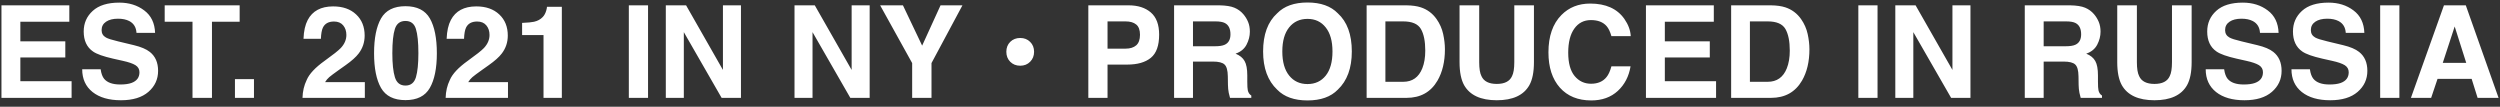<?xml version="1.0" encoding="UTF-8"?> <svg xmlns="http://www.w3.org/2000/svg" width="281" height="12" viewBox="0 0 281 12" fill="none"><rect x="0" y="0" width="281" height="12" fill="#333333" stroke="none"/> <path d="M7.341 6.456L2.288 6.456L2.288 9.13L8.047 9.13L8.047 11L0.164 11L0.164 0.599L7.792 0.599L7.792 2.44L2.288 2.44L2.288 4.649L7.341 4.649L7.341 6.456ZM13.515 9.497C14.028 9.497 14.444 9.441 14.764 9.328C15.371 9.111 15.675 8.709 15.675 8.121C15.675 7.777 15.524 7.512 15.223 7.324C14.922 7.14 14.449 6.978 13.805 6.837L12.704 6.59C11.622 6.345 10.874 6.079 10.46 5.792C9.759 5.312 9.408 4.562 9.408 3.541C9.408 2.61 9.747 1.836 10.425 1.22C11.102 0.603 12.097 0.295 13.409 0.295C14.506 0.295 15.44 0.587 16.211 1.17C16.987 1.749 17.394 2.591 17.432 3.696L15.343 3.696C15.305 3.071 15.033 2.626 14.524 2.363C14.186 2.189 13.765 2.102 13.261 2.102C12.701 2.102 12.255 2.215 11.921 2.44C11.587 2.666 11.42 2.981 11.42 3.386C11.42 3.758 11.584 4.035 11.914 4.219C12.125 4.341 12.577 4.484 13.268 4.649L15.061 5.08C15.846 5.268 16.439 5.519 16.839 5.835C17.46 6.324 17.77 7.032 17.77 7.959C17.77 8.909 17.406 9.699 16.677 10.33C15.952 10.955 14.927 11.268 13.6 11.268C12.245 11.268 11.18 10.96 10.403 10.344C9.627 9.723 9.239 8.871 9.239 7.789L11.314 7.789C11.38 8.264 11.509 8.62 11.702 8.855C12.055 9.283 12.659 9.497 13.515 9.497ZM26.937 0.599L26.937 2.44L23.825 2.44L23.825 11L21.637 11L21.637 2.44L18.511 2.44L18.511 0.599L26.937 0.599ZM26.408 8.897L28.546 8.897L28.546 11L26.408 11L26.408 8.897ZM38.573 2.85C38.333 2.563 37.99 2.419 37.543 2.419C36.931 2.419 36.515 2.647 36.294 3.104C36.167 3.367 36.092 3.786 36.068 4.36L34.114 4.36C34.146 3.489 34.304 2.786 34.586 2.25C35.123 1.229 36.075 0.719 37.444 0.719C38.526 0.719 39.387 1.02 40.027 1.622C40.667 2.219 40.987 3.012 40.987 4C40.987 4.757 40.761 5.43 40.309 6.018C40.013 6.409 39.526 6.844 38.849 7.324L38.044 7.895C37.541 8.253 37.195 8.511 37.007 8.671C36.823 8.831 36.668 9.017 36.541 9.229L41.008 9.229L41.008 11L34.001 11C34.019 10.266 34.177 9.596 34.473 8.989C34.76 8.307 35.438 7.585 36.506 6.823C37.432 6.159 38.032 5.684 38.305 5.397C38.724 4.95 38.933 4.461 38.933 3.929C38.933 3.497 38.813 3.137 38.573 2.85ZM45.573 11.254C44.27 11.254 43.355 10.798 42.828 9.885C42.306 8.972 42.045 7.672 42.045 5.983C42.045 4.294 42.306 2.991 42.828 2.073C43.355 1.156 44.27 0.697 45.573 0.697C46.877 0.697 47.791 1.156 48.318 2.073C48.841 2.991 49.102 4.294 49.102 5.983C49.102 7.672 48.838 8.972 48.311 9.885C47.789 10.798 46.877 11.254 45.573 11.254ZM46.752 8.678C46.935 8.057 47.027 7.159 47.027 5.983C47.027 4.75 46.933 3.838 46.745 3.245C46.561 2.652 46.171 2.356 45.573 2.356C44.976 2.356 44.581 2.652 44.388 3.245C44.195 3.838 44.099 4.75 44.099 5.983C44.099 7.159 44.195 8.06 44.388 8.685C44.581 9.306 44.976 9.617 45.573 9.617C46.171 9.617 46.564 9.304 46.752 8.678ZM54.662 2.85C54.422 2.563 54.079 2.419 53.632 2.419C53.02 2.419 52.604 2.647 52.383 3.104C52.256 3.367 52.181 3.786 52.157 4.36L50.203 4.36C50.235 3.489 50.393 2.786 50.675 2.25C51.212 1.229 52.164 0.719 53.533 0.719C54.615 0.719 55.476 1.02 56.116 1.622C56.756 2.219 57.076 3.012 57.076 4C57.076 4.757 56.85 5.43 56.398 6.018C56.102 6.409 55.615 6.844 54.937 7.324L54.133 7.895C53.63 8.253 53.284 8.511 53.096 8.671C52.912 8.831 52.757 9.017 52.63 9.229L57.097 9.229L57.097 11L50.09 11C50.108 10.266 50.266 9.596 50.562 8.989C50.849 8.307 51.527 7.585 52.595 6.823C53.521 6.159 54.121 5.684 54.394 5.397C54.813 4.95 55.022 4.461 55.022 3.929C55.022 3.497 54.902 3.137 54.662 2.85ZM63.151 11L61.091 11L61.091 3.943L58.684 3.943L58.684 2.574C59.32 2.546 59.764 2.504 60.018 2.447C60.423 2.358 60.752 2.179 61.006 1.911C61.18 1.728 61.312 1.483 61.401 1.177C61.453 0.994 61.479 0.857 61.479 0.768L63.151 0.768L63.151 11ZM70.681 0.599L72.84 0.599L72.84 11L70.681 11L70.681 0.599ZM83.284 11L81.11 11L76.862 3.612L76.862 11L74.837 11L74.837 0.599L77.116 0.599L81.258 7.86L81.258 0.599L83.284 0.599L83.284 11ZM97.75 11L95.576 11L91.328 3.612L91.328 11L89.303 11L89.303 0.599L91.582 0.599L95.724 7.86L95.724 0.599L97.75 0.599L97.75 11ZM108.179 0.599L104.7 7.091L104.7 11L102.527 11L102.527 7.091L98.928 0.599L101.49 0.599L103.649 5.129L105.717 0.599L108.179 0.599ZM113.112 5.82C113.112 5.369 113.258 4.997 113.549 4.706C113.846 4.414 114.22 4.268 114.671 4.268C115.123 4.268 115.495 4.414 115.786 4.706C116.083 4.997 116.231 5.369 116.231 5.82C116.231 6.272 116.083 6.646 115.786 6.942C115.495 7.239 115.123 7.387 114.671 7.387C114.22 7.387 113.846 7.239 113.549 6.942C113.258 6.646 113.112 6.272 113.112 5.82ZM126.696 7.26L124.487 7.26L124.487 11L122.328 11L122.328 0.599L126.858 0.599C127.902 0.599 128.735 0.867 129.356 1.403C129.977 1.939 130.288 2.77 130.288 3.894C130.288 5.122 129.977 5.99 129.356 6.498C128.735 7.006 127.848 7.26 126.696 7.26ZM127.712 5.094C127.994 4.844 128.135 4.449 128.135 3.908C128.135 3.367 127.992 2.981 127.705 2.751C127.423 2.52 127.025 2.405 126.512 2.405L124.487 2.405L124.487 5.468L126.512 5.468C127.025 5.468 127.425 5.343 127.712 5.094ZM136.335 6.921L134.091 6.921L134.091 11L131.967 11L131.967 0.599L137.069 0.599C137.798 0.613 138.358 0.702 138.748 0.867C139.143 1.031 139.478 1.274 139.75 1.594C139.976 1.857 140.155 2.149 140.287 2.469C140.418 2.788 140.484 3.153 140.484 3.562C140.484 4.056 140.36 4.543 140.11 5.023C139.861 5.498 139.449 5.835 138.875 6.032C139.355 6.225 139.694 6.5 139.891 6.858C140.094 7.211 140.195 7.752 140.195 8.481L140.195 9.179C140.195 9.655 140.214 9.977 140.251 10.146C140.308 10.414 140.44 10.612 140.647 10.739L140.647 11L138.254 11C138.189 10.77 138.141 10.584 138.113 10.443C138.057 10.151 138.026 9.852 138.022 9.546L138.007 8.58C137.998 7.916 137.876 7.474 137.64 7.253C137.41 7.032 136.975 6.921 136.335 6.921ZM137.655 5.03C138.087 4.833 138.304 4.442 138.304 3.859C138.304 3.228 138.094 2.805 137.676 2.589C137.441 2.466 137.088 2.405 136.617 2.405L134.091 2.405L134.091 5.199L136.554 5.199C137.043 5.199 137.41 5.143 137.655 5.03ZM146.962 11.289C145.476 11.289 144.339 10.885 143.554 10.076C142.5 9.083 141.973 7.653 141.973 5.785C141.973 3.88 142.5 2.45 143.554 1.495C144.339 0.686 145.476 0.281 146.962 0.281C148.449 0.281 149.585 0.686 150.371 1.495C151.42 2.45 151.944 3.88 151.944 5.785C151.944 7.653 151.42 9.083 150.371 10.076C149.585 10.885 148.449 11.289 146.962 11.289ZM149.016 8.495C149.519 7.86 149.771 6.957 149.771 5.785C149.771 4.619 149.517 3.718 149.009 3.083C148.505 2.443 147.823 2.123 146.962 2.123C146.101 2.123 145.414 2.44 144.902 3.075C144.389 3.711 144.132 4.614 144.132 5.785C144.132 6.957 144.389 7.86 144.902 8.495C145.414 9.13 146.101 9.448 146.962 9.448C147.823 9.448 148.508 9.13 149.016 8.495ZM158.09 11L153.609 11L153.609 0.599L158.09 0.599C158.735 0.608 159.271 0.683 159.699 0.824C160.428 1.064 161.019 1.504 161.47 2.144C161.833 2.661 162.08 3.221 162.211 3.823C162.343 4.426 162.409 5 162.409 5.545C162.409 6.928 162.131 8.1 161.576 9.059C160.824 10.353 159.662 11 158.09 11ZM159.706 3.252C159.372 2.687 158.711 2.405 157.723 2.405L155.719 2.405L155.719 9.194L157.723 9.194C158.749 9.194 159.464 8.688 159.869 7.676C160.09 7.121 160.2 6.46 160.2 5.693C160.2 4.635 160.036 3.821 159.706 3.252ZM170.207 6.992L170.207 0.599L172.415 0.599L172.415 6.992C172.415 8.097 172.244 8.958 171.9 9.575C171.26 10.704 170.04 11.268 168.238 11.268C166.436 11.268 165.213 10.704 164.568 9.575C164.225 8.958 164.053 8.097 164.053 6.992L164.053 0.599L166.262 0.599L166.262 6.992C166.262 7.707 166.347 8.229 166.516 8.558C166.779 9.142 167.353 9.433 168.238 9.433C169.117 9.433 169.689 9.142 169.952 8.558C170.122 8.229 170.207 7.707 170.207 6.992ZM181.836 10.224C181.06 10.934 180.067 11.289 178.858 11.289C177.362 11.289 176.186 10.809 175.33 9.85C174.473 8.885 174.045 7.563 174.045 5.884C174.045 4.068 174.532 2.669 175.506 1.685C176.353 0.829 177.43 0.401 178.738 0.401C180.488 0.401 181.768 0.975 182.577 2.123C183.024 2.767 183.264 3.414 183.296 4.063L181.123 4.063C180.982 3.565 180.801 3.188 180.58 2.934C180.185 2.483 179.599 2.257 178.823 2.257C178.032 2.257 177.409 2.577 176.953 3.217C176.496 3.852 176.268 4.753 176.268 5.919C176.268 7.086 176.508 7.961 176.988 8.544C177.472 9.123 178.086 9.412 178.83 9.412C179.592 9.412 180.173 9.163 180.573 8.664C180.794 8.396 180.977 7.994 181.123 7.458L183.275 7.458C183.087 8.591 182.607 9.513 181.836 10.224ZM192.181 6.456L187.128 6.456L187.128 9.13L192.886 9.13L192.886 11L185.004 11L185.004 0.599L192.632 0.599L192.632 2.44L187.128 2.44L187.128 4.649L192.181 4.649L192.181 6.456ZM199.061 11L194.58 11L194.58 0.599L199.061 0.599C199.705 0.608 200.242 0.683 200.67 0.824C201.399 1.064 201.989 1.504 202.441 2.144C202.803 2.661 203.05 3.221 203.182 3.823C203.314 4.426 203.379 5 203.379 5.545C203.379 6.928 203.102 8.1 202.547 9.059C201.794 10.353 200.632 11 199.061 11ZM200.677 3.252C200.343 2.687 199.682 2.405 198.694 2.405L196.69 2.405L196.69 9.194L198.694 9.194C199.719 9.194 200.435 8.688 200.839 7.676C201.06 7.121 201.171 6.46 201.171 5.693C201.171 4.635 201.006 3.821 200.677 3.252ZM208.877 0.599L211.036 0.599L211.036 11L208.877 11L208.877 0.599ZM221.48 11L219.306 11L215.058 3.612L215.058 11L213.033 11L213.033 0.599L215.312 0.599L219.454 7.86L219.454 0.599L221.48 0.599L221.48 11ZM231.952 6.921L229.708 6.921L229.708 11L227.584 11L227.584 0.599L232.685 0.599C233.415 0.613 233.974 0.702 234.365 0.867C234.76 1.031 235.094 1.274 235.367 1.594C235.593 1.857 235.771 2.149 235.903 2.469C236.035 2.788 236.101 3.153 236.101 3.562C236.101 4.056 235.976 4.543 235.727 5.023C235.477 5.498 235.066 5.835 234.492 6.032C234.972 6.225 235.31 6.5 235.508 6.858C235.71 7.211 235.811 7.752 235.811 8.481L235.811 9.179C235.811 9.655 235.83 9.977 235.868 10.146C235.924 10.414 236.056 10.612 236.263 10.739L236.263 11L233.871 11C233.805 10.77 233.758 10.584 233.73 10.443C233.673 10.151 233.643 9.852 233.638 9.546L233.624 8.58C233.615 7.916 233.492 7.474 233.257 7.253C233.026 7.032 232.591 6.921 231.952 6.921ZM233.271 5.03C233.704 4.833 233.92 4.442 233.92 3.859C233.92 3.228 233.711 2.805 233.292 2.589C233.057 2.466 232.704 2.405 232.234 2.405L229.708 2.405L229.708 5.199L232.17 5.199C232.66 5.199 233.026 5.143 233.271 5.03ZM244.131 6.992L244.131 0.599L246.34 0.599L246.34 6.992C246.34 8.097 246.168 8.958 245.825 9.575C245.185 10.704 243.964 11.268 242.162 11.268C240.361 11.268 239.137 10.704 238.493 9.575C238.15 8.958 237.978 8.097 237.978 6.992L237.978 0.599L240.187 0.599L240.187 6.992C240.187 7.707 240.271 8.229 240.441 8.558C240.704 9.142 241.278 9.433 242.162 9.433C243.042 9.433 243.614 9.142 243.877 8.558C244.046 8.229 244.131 7.707 244.131 6.992ZM252.197 9.497C252.71 9.497 253.126 9.44 253.446 9.328C254.053 9.111 254.356 8.709 254.356 8.121C254.356 7.777 254.206 7.512 253.905 7.324C253.603 7.14 253.131 6.978 252.486 6.837L251.385 6.59C250.303 6.345 249.555 6.079 249.141 5.792C248.44 5.312 248.09 4.562 248.09 3.541C248.09 2.61 248.429 1.836 249.106 1.22C249.783 0.603 250.778 0.295 252.091 0.295C253.187 0.295 254.121 0.587 254.892 1.17C255.669 1.749 256.076 2.591 256.113 3.696L254.024 3.696C253.987 3.071 253.714 2.626 253.206 2.363C252.867 2.189 252.446 2.102 251.943 2.102C251.383 2.102 250.936 2.215 250.602 2.44C250.268 2.666 250.101 2.981 250.101 3.386C250.101 3.758 250.266 4.035 250.595 4.219C250.807 4.341 251.258 4.484 251.95 4.649L253.742 5.08C254.528 5.268 255.121 5.519 255.52 5.835C256.141 6.324 256.452 7.032 256.452 7.959C256.452 8.909 256.087 9.699 255.358 10.33C254.634 10.955 253.608 11.268 252.282 11.268C250.927 11.268 249.861 10.96 249.085 10.344C248.309 9.723 247.921 8.871 247.921 7.789L249.995 7.789C250.061 8.264 250.19 8.62 250.383 8.855C250.736 9.283 251.341 9.497 252.197 9.497ZM261.836 9.497C262.349 9.497 262.765 9.44 263.085 9.328C263.692 9.111 263.995 8.709 263.995 8.121C263.995 7.777 263.845 7.512 263.544 7.324C263.243 7.14 262.77 6.978 262.125 6.837L261.025 6.59C259.943 6.345 259.195 6.079 258.781 5.792C258.08 5.312 257.729 4.562 257.729 3.541C257.729 2.61 258.068 1.836 258.745 1.22C259.423 0.603 260.418 0.295 261.73 0.295C262.826 0.295 263.76 0.587 264.532 1.17C265.308 1.749 265.715 2.591 265.753 3.696L263.664 3.696C263.626 3.071 263.353 2.626 262.845 2.363C262.506 2.189 262.085 2.102 261.582 2.102C261.022 2.102 260.575 2.215 260.241 2.44C259.907 2.666 259.74 2.981 259.74 3.386C259.74 3.758 259.905 4.035 260.234 4.219C260.446 4.341 260.898 4.484 261.589 4.649L263.382 5.08C264.167 5.268 264.76 5.519 265.16 5.835C265.781 6.324 266.091 7.032 266.091 7.959C266.091 8.909 265.727 9.699 264.997 10.33C264.273 10.955 263.247 11.268 261.921 11.268C260.566 11.268 259.5 10.96 258.724 10.344C257.948 9.723 257.56 8.871 257.56 7.789L259.634 7.789C259.7 8.264 259.83 8.62 260.023 8.855C260.375 9.283 260.98 9.497 261.836 9.497ZM267.531 0.599L269.69 0.599L269.69 11L267.531 11L267.531 0.599ZM277.812 8.862L273.98 8.862L273.261 11L270.988 11L274.7 0.599L277.156 0.599L280.839 11L278.483 11L277.812 8.862ZM277.205 7.069L275.907 2.977L274.566 7.069L277.205 7.069Z" fill="white"></path> </svg> 